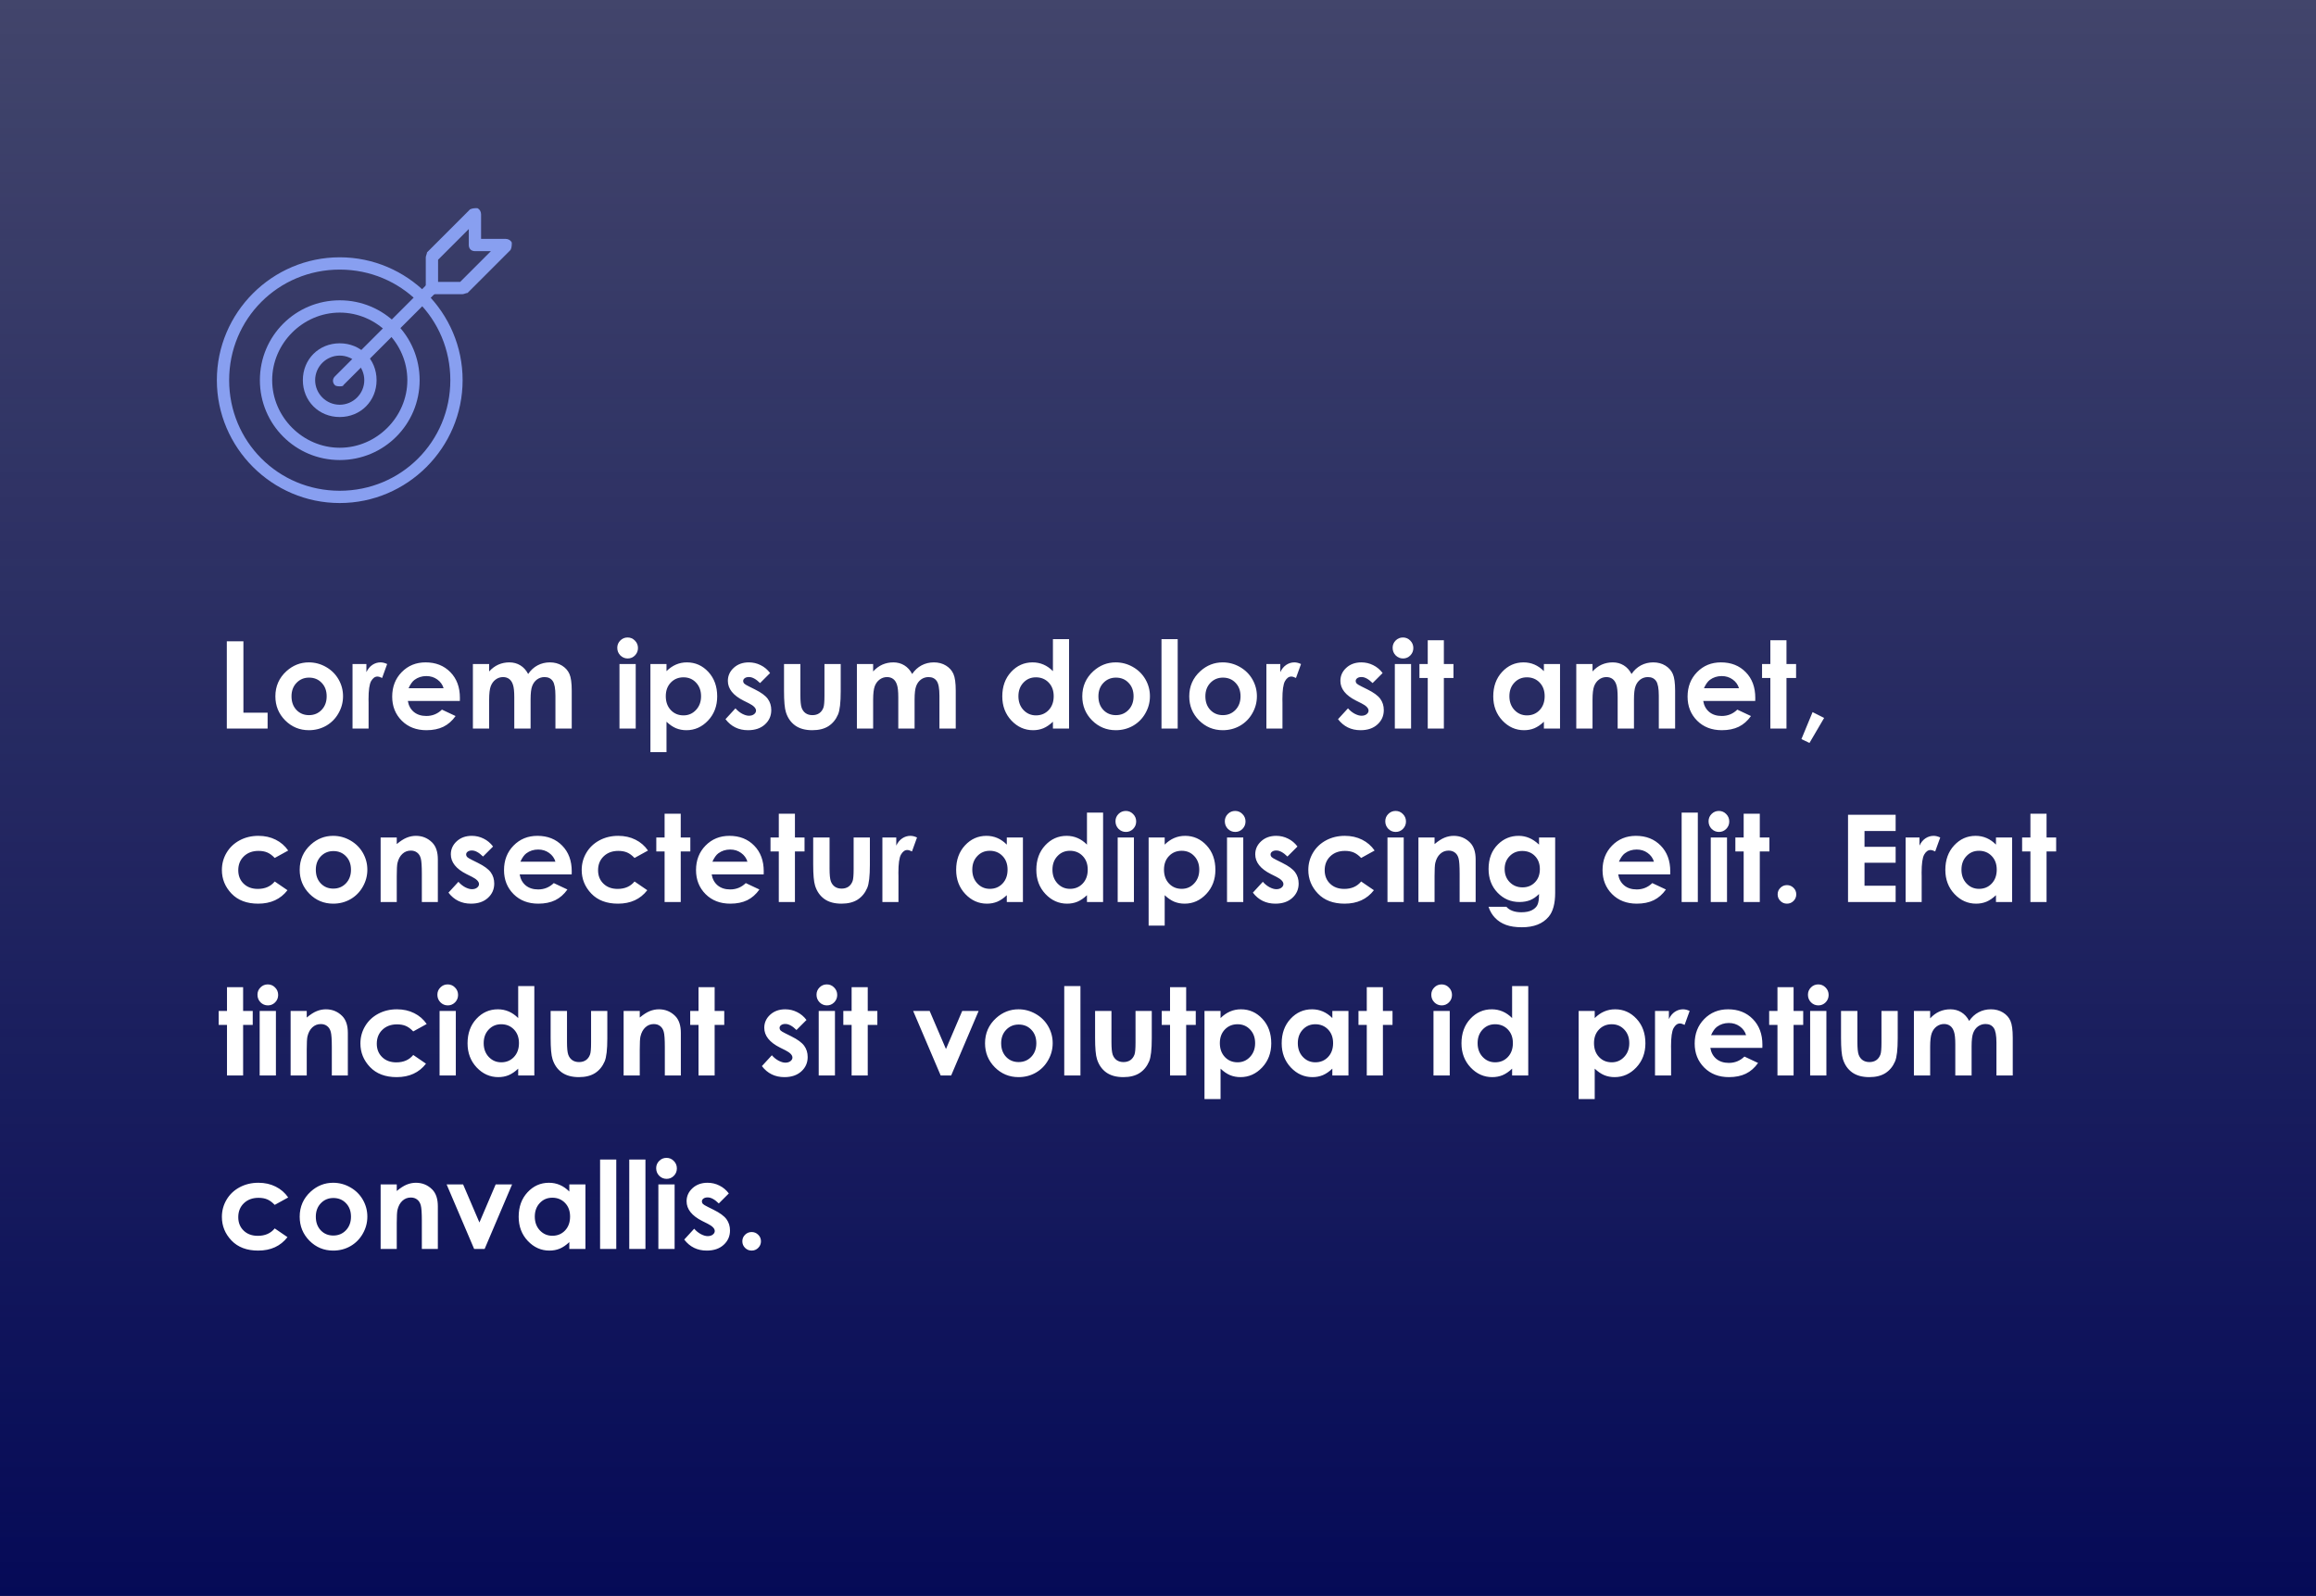 <?xml version="1.0" encoding="UTF-8"?> <svg xmlns="http://www.w3.org/2000/svg" width="267" height="184" viewBox="0 0 267 184" fill="none"><rect x="0" y="0" width="267" height="184" fill="#808080" stroke="none"/> <rect width="267" height="184" fill="#050A57" fill-opacity="0.5"></rect> <rect width="267" height="184" fill="url(#paint0_linear)"></rect> <path d="M26.148 73.944H28.062V82.175H30.852V84H26.148V73.944ZM35.602 76.371C36.304 76.371 36.963 76.546 37.578 76.897C38.198 77.248 38.681 77.725 39.027 78.326C39.374 78.928 39.547 79.577 39.547 80.274C39.547 80.976 39.371 81.632 39.02 82.243C38.674 82.854 38.2 83.332 37.599 83.679C36.997 84.02 36.334 84.191 35.609 84.191C34.543 84.191 33.632 83.813 32.875 83.057C32.123 82.296 31.747 81.373 31.747 80.288C31.747 79.126 32.173 78.158 33.025 77.383C33.773 76.708 34.632 76.371 35.602 76.371ZM35.63 78.128C35.051 78.128 34.568 78.331 34.181 78.736C33.798 79.137 33.606 79.652 33.606 80.281C33.606 80.928 33.796 81.453 34.174 81.853C34.557 82.255 35.04 82.455 35.623 82.455C36.206 82.455 36.692 82.252 37.079 81.847C37.467 81.441 37.66 80.919 37.66 80.281C37.66 79.643 37.469 79.126 37.086 78.73C36.708 78.329 36.222 78.128 35.63 78.128ZM40.641 76.562H42.24V77.499C42.413 77.13 42.644 76.85 42.931 76.658C43.218 76.467 43.532 76.371 43.874 76.371C44.116 76.371 44.368 76.435 44.633 76.562L44.052 78.169C43.833 78.06 43.653 78.005 43.512 78.005C43.225 78.005 42.981 78.183 42.78 78.538C42.584 78.894 42.486 79.591 42.486 80.63L42.493 80.992V84H40.641V76.562ZM53.014 80.821H47.019C47.105 81.35 47.335 81.772 47.709 82.086C48.087 82.396 48.568 82.551 49.151 82.551C49.849 82.551 50.448 82.307 50.949 81.819L52.522 82.558C52.13 83.114 51.66 83.526 51.113 83.795C50.566 84.059 49.917 84.191 49.165 84.191C47.998 84.191 47.048 83.825 46.315 83.091C45.581 82.353 45.214 81.43 45.214 80.322C45.214 79.188 45.578 78.246 46.308 77.499C47.041 76.747 47.96 76.371 49.062 76.371C50.234 76.371 51.186 76.747 51.92 77.499C52.654 78.246 53.02 79.235 53.02 80.466L53.014 80.821ZM51.141 79.352C51.018 78.937 50.774 78.6 50.409 78.34C50.049 78.08 49.63 77.95 49.151 77.95C48.632 77.95 48.176 78.096 47.784 78.388C47.538 78.57 47.31 78.891 47.101 79.352H51.141ZM54.518 76.562H56.391V77.417C56.71 77.066 57.063 76.804 57.45 76.631C57.842 76.458 58.268 76.371 58.728 76.371C59.193 76.371 59.613 76.485 59.986 76.713C60.36 76.941 60.661 77.273 60.889 77.711C61.185 77.273 61.547 76.941 61.976 76.713C62.408 76.485 62.88 76.371 63.391 76.371C63.919 76.371 64.384 76.494 64.785 76.74C65.186 76.986 65.473 77.308 65.647 77.704C65.824 78.101 65.913 78.745 65.913 79.639V84H64.033V80.227C64.033 79.383 63.928 78.814 63.719 78.518C63.509 78.217 63.195 78.066 62.775 78.066C62.456 78.066 62.169 78.158 61.914 78.34C61.663 78.522 61.477 78.775 61.353 79.099C61.23 79.418 61.169 79.933 61.169 80.644V84H59.289V80.397C59.289 79.732 59.239 79.251 59.139 78.955C59.043 78.654 58.897 78.431 58.701 78.285C58.505 78.139 58.268 78.066 57.99 78.066C57.68 78.066 57.398 78.16 57.143 78.347C56.892 78.529 56.703 78.787 56.575 79.119C56.452 79.452 56.391 79.976 56.391 80.691V84H54.518V76.562ZM72.353 73.5C72.681 73.5 72.961 73.618 73.193 73.856C73.43 74.092 73.549 74.38 73.549 74.717C73.549 75.049 73.433 75.334 73.2 75.571C72.968 75.804 72.69 75.92 72.366 75.92C72.034 75.92 71.749 75.801 71.512 75.564C71.279 75.323 71.163 75.031 71.163 74.689C71.163 74.361 71.279 74.081 71.512 73.849C71.744 73.616 72.024 73.5 72.353 73.5ZM71.416 76.562H73.289V84H71.416V76.562ZM76.837 76.562V77.383C77.174 77.046 77.539 76.793 77.931 76.624C78.323 76.455 78.742 76.371 79.189 76.371C80.159 76.371 80.984 76.738 81.663 77.472C82.342 78.205 82.682 79.147 82.682 80.295C82.682 81.402 82.331 82.33 81.629 83.077C80.927 83.82 80.095 84.191 79.134 84.191C78.705 84.191 78.307 84.116 77.938 83.966C77.568 83.811 77.201 83.56 76.837 83.214V86.721H74.984V76.562H76.837ZM78.799 78.094C78.211 78.094 77.723 78.294 77.336 78.695C76.949 79.096 76.755 79.62 76.755 80.268C76.755 80.928 76.949 81.464 77.336 81.874C77.723 82.28 78.211 82.482 78.799 82.482C79.368 82.482 79.847 82.275 80.234 81.86C80.626 81.446 80.822 80.917 80.822 80.274C80.822 79.636 80.631 79.115 80.248 78.709C79.865 78.299 79.382 78.094 78.799 78.094ZM88.779 77.602L87.624 78.757C87.155 78.292 86.728 78.06 86.346 78.06C86.136 78.06 85.972 78.105 85.853 78.196C85.735 78.283 85.676 78.392 85.676 78.524C85.676 78.625 85.712 78.718 85.785 78.805C85.863 78.887 86.049 79.001 86.346 79.147L87.029 79.488C87.749 79.844 88.244 80.206 88.513 80.575C88.782 80.944 88.916 81.377 88.916 81.874C88.916 82.535 88.672 83.086 88.185 83.528C87.701 83.97 87.052 84.191 86.236 84.191C85.152 84.191 84.286 83.768 83.639 82.92L84.787 81.669C85.006 81.924 85.261 82.132 85.553 82.291C85.849 82.446 86.111 82.523 86.339 82.523C86.585 82.523 86.783 82.464 86.934 82.346C87.084 82.227 87.159 82.091 87.159 81.936C87.159 81.648 86.888 81.368 86.346 81.095L85.717 80.78C84.514 80.174 83.912 79.415 83.912 78.504C83.912 77.916 84.138 77.415 84.589 77C85.045 76.581 85.626 76.371 86.332 76.371C86.815 76.371 87.269 76.478 87.692 76.692C88.121 76.902 88.483 77.205 88.779 77.602ZM90.386 76.562H92.272V80.144C92.272 80.842 92.32 81.327 92.416 81.601C92.512 81.87 92.664 82.079 92.874 82.23C93.088 82.38 93.35 82.455 93.66 82.455C93.97 82.455 94.232 82.382 94.446 82.236C94.665 82.086 94.827 81.867 94.932 81.58C95.009 81.366 95.048 80.908 95.048 80.206V76.562H96.921V79.714C96.921 81.013 96.818 81.901 96.613 82.38C96.363 82.963 95.993 83.412 95.506 83.727C95.018 84.037 94.398 84.191 93.647 84.191C92.831 84.191 92.17 84.009 91.664 83.644C91.163 83.28 90.81 82.772 90.605 82.12C90.459 81.669 90.386 80.849 90.386 79.659V76.562ZM98.787 76.562H100.66V77.417C100.979 77.066 101.332 76.804 101.72 76.631C102.112 76.458 102.538 76.371 102.998 76.371C103.463 76.371 103.882 76.485 104.256 76.713C104.63 76.941 104.93 77.273 105.158 77.711C105.454 77.273 105.817 76.941 106.245 76.713C106.678 76.485 107.15 76.371 107.66 76.371C108.189 76.371 108.654 76.494 109.055 76.74C109.456 76.986 109.743 77.308 109.916 77.704C110.094 78.101 110.183 78.745 110.183 79.639V84H108.303V80.227C108.303 79.383 108.198 78.814 107.988 78.518C107.779 78.217 107.464 78.066 107.045 78.066C106.726 78.066 106.439 78.158 106.184 78.34C105.933 78.522 105.746 78.775 105.623 79.099C105.5 79.418 105.438 79.933 105.438 80.644V84H103.559V80.397C103.559 79.732 103.508 79.251 103.408 78.955C103.312 78.654 103.167 78.431 102.971 78.285C102.775 78.139 102.538 78.066 102.26 78.066C101.95 78.066 101.667 78.16 101.412 78.347C101.161 78.529 100.972 78.787 100.845 79.119C100.722 79.452 100.66 79.976 100.66 80.691V84H98.787V76.562ZM121.387 73.691H123.246V84H121.387V83.214C121.022 83.56 120.655 83.811 120.286 83.966C119.922 84.116 119.525 84.191 119.097 84.191C118.135 84.191 117.303 83.82 116.602 83.077C115.9 82.33 115.549 81.402 115.549 80.295C115.549 79.147 115.888 78.205 116.567 77.472C117.246 76.738 118.071 76.371 119.042 76.371C119.489 76.371 119.908 76.455 120.3 76.624C120.692 76.793 121.054 77.046 121.387 77.383V73.691ZM119.425 78.094C118.846 78.094 118.365 78.299 117.982 78.709C117.6 79.115 117.408 79.636 117.408 80.274C117.408 80.917 117.602 81.446 117.989 81.86C118.381 82.275 118.862 82.482 119.432 82.482C120.02 82.482 120.507 82.28 120.895 81.874C121.282 81.464 121.476 80.928 121.476 80.268C121.476 79.62 121.282 79.096 120.895 78.695C120.507 78.294 120.017 78.094 119.425 78.094ZM128.626 76.371C129.328 76.371 129.986 76.546 130.602 76.897C131.221 77.248 131.704 77.725 132.051 78.326C132.397 78.928 132.57 79.577 132.57 80.274C132.57 80.976 132.395 81.632 132.044 82.243C131.698 82.854 131.224 83.332 130.622 83.679C130.021 84.02 129.357 84.191 128.633 84.191C127.566 84.191 126.655 83.813 125.898 83.057C125.146 82.296 124.771 81.373 124.771 80.288C124.771 79.126 125.197 78.158 126.049 77.383C126.796 76.708 127.655 76.371 128.626 76.371ZM128.653 78.128C128.075 78.128 127.591 78.331 127.204 78.736C126.821 79.137 126.63 79.652 126.63 80.281C126.63 80.928 126.819 81.453 127.197 81.853C127.58 82.255 128.063 82.455 128.646 82.455C129.23 82.455 129.715 82.252 130.103 81.847C130.49 81.441 130.684 80.919 130.684 80.281C130.684 79.643 130.492 79.126 130.109 78.73C129.731 78.329 129.246 78.128 128.653 78.128ZM133.903 73.691H135.77V84H133.903V73.691ZM140.958 76.371C141.66 76.371 142.318 76.546 142.934 76.897C143.553 77.248 144.036 77.725 144.383 78.326C144.729 78.928 144.902 79.577 144.902 80.274C144.902 80.976 144.727 81.632 144.376 82.243C144.03 82.854 143.556 83.332 142.954 83.679C142.353 84.02 141.689 84.191 140.965 84.191C139.898 84.191 138.987 83.813 138.23 83.057C137.479 82.296 137.103 81.373 137.103 80.288C137.103 79.126 137.529 78.158 138.381 77.383C139.128 76.708 139.987 76.371 140.958 76.371ZM140.985 78.128C140.407 78.128 139.924 78.331 139.536 78.736C139.153 79.137 138.962 79.652 138.962 80.281C138.962 80.928 139.151 81.453 139.529 81.853C139.912 82.255 140.395 82.455 140.979 82.455C141.562 82.455 142.047 82.252 142.435 81.847C142.822 81.441 143.016 80.919 143.016 80.281C143.016 79.643 142.824 79.126 142.441 78.73C142.063 78.329 141.578 78.128 140.985 78.128ZM145.996 76.562H147.596V77.499C147.769 77.13 147.999 76.85 148.286 76.658C148.573 76.467 148.888 76.371 149.229 76.371C149.471 76.371 149.724 76.435 149.988 76.562L149.407 78.169C149.188 78.06 149.008 78.005 148.867 78.005C148.58 78.005 148.336 78.183 148.136 78.538C147.94 78.894 147.842 79.591 147.842 80.63L147.849 80.992V84H145.996V76.562ZM159.395 77.602L158.239 78.757C157.77 78.292 157.344 78.06 156.961 78.06C156.751 78.06 156.587 78.105 156.469 78.196C156.35 78.283 156.291 78.392 156.291 78.524C156.291 78.625 156.327 78.718 156.4 78.805C156.478 78.887 156.665 79.001 156.961 79.147L157.645 79.488C158.365 79.844 158.859 80.206 159.128 80.575C159.397 80.944 159.531 81.377 159.531 81.874C159.531 82.535 159.287 83.086 158.8 83.528C158.317 83.97 157.667 84.191 156.852 84.191C155.767 84.191 154.901 83.768 154.254 82.92L155.402 81.669C155.621 81.924 155.876 82.132 156.168 82.291C156.464 82.446 156.726 82.523 156.954 82.523C157.2 82.523 157.398 82.464 157.549 82.346C157.699 82.227 157.774 82.091 157.774 81.936C157.774 81.648 157.503 81.368 156.961 81.095L156.332 80.78C155.129 80.174 154.527 79.415 154.527 78.504C154.527 77.916 154.753 77.415 155.204 77C155.66 76.581 156.241 76.371 156.947 76.371C157.43 76.371 157.884 76.478 158.308 76.692C158.736 76.902 159.098 77.205 159.395 77.602ZM161.739 73.5C162.067 73.5 162.348 73.618 162.58 73.856C162.817 74.092 162.936 74.38 162.936 74.717C162.936 75.049 162.819 75.334 162.587 75.571C162.354 75.804 162.076 75.92 161.753 75.92C161.42 75.92 161.135 75.801 160.898 75.564C160.666 75.323 160.55 75.031 160.55 74.689C160.55 74.361 160.666 74.081 160.898 73.849C161.131 73.616 161.411 73.5 161.739 73.5ZM160.803 76.562H162.676V84H160.803V76.562ZM164.597 73.821H166.456V76.562H167.563V78.169H166.456V84H164.597V78.169H163.64V76.562H164.597V73.821ZM177.988 76.562H179.848V84H177.988V83.214C177.624 83.56 177.257 83.811 176.888 83.966C176.523 84.116 176.127 84.191 175.698 84.191C174.737 84.191 173.905 83.82 173.203 83.077C172.501 82.33 172.15 81.402 172.15 80.295C172.15 79.147 172.49 78.205 173.169 77.472C173.848 76.738 174.673 76.371 175.644 76.371C176.09 76.371 176.509 76.455 176.901 76.624C177.293 76.793 177.656 77.046 177.988 77.383V76.562ZM176.026 78.094C175.448 78.094 174.967 78.299 174.584 78.709C174.201 79.115 174.01 79.636 174.01 80.274C174.01 80.917 174.203 81.446 174.591 81.86C174.983 82.275 175.464 82.482 176.033 82.482C176.621 82.482 177.109 82.28 177.496 81.874C177.883 81.464 178.077 80.928 178.077 80.268C178.077 79.62 177.883 79.096 177.496 78.695C177.109 78.294 176.619 78.094 176.026 78.094ZM181.721 76.562H183.594V77.417C183.913 77.066 184.266 76.804 184.653 76.631C185.045 76.458 185.471 76.371 185.932 76.371C186.396 76.371 186.816 76.485 187.189 76.713C187.563 76.941 187.864 77.273 188.092 77.711C188.388 77.273 188.75 76.941 189.179 76.713C189.612 76.485 190.083 76.371 190.594 76.371C191.122 76.371 191.587 76.494 191.988 76.74C192.389 76.986 192.676 77.308 192.85 77.704C193.027 78.101 193.116 78.745 193.116 79.639V84H191.236V80.227C191.236 79.383 191.132 78.814 190.922 78.518C190.712 78.217 190.398 78.066 189.979 78.066C189.66 78.066 189.372 78.158 189.117 78.34C188.867 78.522 188.68 78.775 188.557 79.099C188.434 79.418 188.372 79.933 188.372 80.644V84H186.492V80.397C186.492 79.732 186.442 79.251 186.342 78.955C186.246 78.654 186.1 78.431 185.904 78.285C185.708 78.139 185.471 78.066 185.193 78.066C184.883 78.066 184.601 78.16 184.346 78.347C184.095 78.529 183.906 78.787 183.778 79.119C183.655 79.452 183.594 79.976 183.594 80.691V84H181.721V76.562ZM202.352 80.821H196.356C196.443 81.35 196.673 81.772 197.047 82.086C197.425 82.396 197.906 82.551 198.489 82.551C199.187 82.551 199.786 82.307 200.287 81.819L201.859 82.558C201.467 83.114 200.998 83.526 200.451 83.795C199.904 84.059 199.255 84.191 198.503 84.191C197.336 84.191 196.386 83.825 195.652 83.091C194.919 82.353 194.552 81.43 194.552 80.322C194.552 79.188 194.916 78.246 195.646 77.499C196.379 76.747 197.298 76.371 198.4 76.371C199.572 76.371 200.524 76.747 201.258 77.499C201.992 78.246 202.358 79.235 202.358 80.466L202.352 80.821ZM200.479 79.352C200.355 78.937 200.112 78.6 199.747 78.34C199.387 78.08 198.968 77.95 198.489 77.95C197.97 77.95 197.514 78.096 197.122 78.388C196.876 78.57 196.648 78.891 196.438 79.352H200.479ZM204.095 73.821H205.954V76.562H207.062V78.169H205.954V84H204.095V78.169H203.138V76.562H204.095V73.821ZM208.962 82.106L210.295 82.776L208.606 85.661L207.677 85.217L208.962 82.106ZM33.224 98.066L31.672 98.921C31.38 98.616 31.091 98.404 30.804 98.285C30.521 98.167 30.189 98.107 29.806 98.107C29.108 98.107 28.543 98.317 28.11 98.736C27.682 99.151 27.468 99.684 27.468 100.336C27.468 100.969 27.675 101.487 28.09 101.888C28.505 102.289 29.049 102.489 29.724 102.489C30.558 102.489 31.207 102.204 31.672 101.635L33.142 102.64C32.344 103.674 31.218 104.191 29.765 104.191C28.457 104.191 27.431 103.804 26.689 103.029C25.95 102.255 25.581 101.348 25.581 100.309C25.581 99.588 25.761 98.925 26.121 98.319C26.481 97.713 26.982 97.237 27.625 96.891C28.272 96.544 28.994 96.371 29.792 96.371C30.53 96.371 31.193 96.519 31.781 96.815C32.369 97.107 32.85 97.524 33.224 98.066ZM38.405 96.371C39.107 96.371 39.766 96.546 40.381 96.897C41.001 97.248 41.484 97.725 41.83 98.326C42.176 98.928 42.35 99.577 42.35 100.274C42.35 100.976 42.174 101.632 41.823 102.243C41.477 102.854 41.003 103.332 40.401 103.679C39.8 104.021 39.137 104.191 38.412 104.191C37.346 104.191 36.434 103.813 35.678 103.057C34.926 102.296 34.55 101.373 34.55 100.288C34.55 99.126 34.976 98.158 35.828 97.383C36.575 96.708 37.435 96.371 38.405 96.371ZM38.433 98.128C37.854 98.128 37.371 98.331 36.983 98.736C36.601 99.137 36.409 99.652 36.409 100.281C36.409 100.928 36.598 101.452 36.977 101.854C37.359 102.255 37.842 102.455 38.426 102.455C39.009 102.455 39.495 102.252 39.882 101.847C40.269 101.441 40.463 100.919 40.463 100.281C40.463 99.643 40.272 99.126 39.889 98.73C39.51 98.329 39.025 98.128 38.433 98.128ZM43.881 96.562H45.74V97.321C46.164 96.966 46.547 96.72 46.889 96.583C47.235 96.442 47.588 96.371 47.948 96.371C48.687 96.371 49.313 96.629 49.828 97.144C50.261 97.581 50.477 98.228 50.477 99.085V104H48.632V100.739C48.632 99.851 48.591 99.26 48.509 98.969C48.431 98.677 48.292 98.456 48.092 98.306C47.896 98.151 47.652 98.073 47.36 98.073C46.982 98.073 46.656 98.201 46.383 98.456C46.114 98.707 45.927 99.055 45.822 99.502C45.768 99.734 45.74 100.238 45.74 101.013V104H43.881V96.562ZM56.842 97.602L55.687 98.757C55.217 98.292 54.791 98.06 54.408 98.06C54.199 98.06 54.035 98.105 53.916 98.196C53.797 98.283 53.738 98.392 53.738 98.524C53.738 98.625 53.775 98.718 53.848 98.805C53.925 98.887 54.112 99.001 54.408 99.147L55.092 99.488C55.812 99.844 56.306 100.206 56.575 100.575C56.844 100.944 56.978 101.377 56.978 101.874C56.978 102.535 56.735 103.086 56.247 103.528C55.764 103.97 55.115 104.191 54.299 104.191C53.214 104.191 52.348 103.768 51.701 102.92L52.85 101.669C53.068 101.924 53.324 102.132 53.615 102.291C53.911 102.446 54.173 102.523 54.401 102.523C54.648 102.523 54.846 102.464 54.996 102.346C55.147 102.227 55.222 102.09 55.222 101.936C55.222 101.648 54.95 101.368 54.408 101.095L53.779 100.78C52.576 100.174 51.975 99.415 51.975 98.504C51.975 97.916 52.2 97.415 52.651 97C53.107 96.581 53.688 96.371 54.395 96.371C54.878 96.371 55.331 96.478 55.755 96.692C56.183 96.902 56.546 97.205 56.842 97.602ZM65.906 100.821H59.911C59.998 101.35 60.228 101.771 60.602 102.086C60.98 102.396 61.461 102.551 62.044 102.551C62.741 102.551 63.34 102.307 63.842 101.819L65.414 102.558C65.022 103.114 64.553 103.526 64.006 103.795C63.459 104.059 62.81 104.191 62.058 104.191C60.891 104.191 59.941 103.825 59.207 103.091C58.473 102.353 58.106 101.43 58.106 100.322C58.106 99.188 58.471 98.246 59.2 97.499C59.934 96.747 60.852 96.371 61.955 96.371C63.126 96.371 64.079 96.747 64.812 97.499C65.546 98.246 65.913 99.235 65.913 100.466L65.906 100.821ZM64.033 99.352C63.91 98.937 63.666 98.6 63.302 98.34C62.942 98.08 62.523 97.95 62.044 97.95C61.524 97.95 61.069 98.096 60.677 98.388C60.431 98.57 60.203 98.891 59.993 99.352H64.033ZM74.704 98.066L73.152 98.921C72.861 98.616 72.571 98.404 72.284 98.285C72.002 98.167 71.669 98.107 71.286 98.107C70.589 98.107 70.024 98.317 69.591 98.736C69.162 99.151 68.948 99.684 68.948 100.336C68.948 100.969 69.156 101.487 69.57 101.888C69.985 102.289 70.53 102.489 71.204 102.489C72.038 102.489 72.688 102.204 73.152 101.635L74.622 102.64C73.825 103.674 72.699 104.191 71.245 104.191C69.937 104.191 68.912 103.804 68.169 103.029C67.431 102.255 67.061 101.348 67.061 100.309C67.061 99.588 67.242 98.925 67.602 98.319C67.962 97.713 68.463 97.237 69.106 96.891C69.753 96.544 70.475 96.371 71.272 96.371C72.011 96.371 72.674 96.519 73.262 96.815C73.85 97.107 74.33 97.524 74.704 98.066ZM76.618 93.821H78.478V96.562H79.585V98.169H78.478V104H76.618V98.169H75.661V96.562H76.618V93.821ZM88.041 100.821H82.046C82.132 101.35 82.363 101.771 82.736 102.086C83.115 102.396 83.595 102.551 84.179 102.551C84.876 102.551 85.475 102.307 85.977 101.819L87.549 102.558C87.157 103.114 86.688 103.526 86.141 103.795C85.594 104.059 84.944 104.191 84.192 104.191C83.026 104.191 82.076 103.825 81.342 103.091C80.608 102.353 80.241 101.43 80.241 100.322C80.241 99.188 80.606 98.246 81.335 97.499C82.069 96.747 82.987 96.371 84.09 96.371C85.261 96.371 86.213 96.747 86.947 97.499C87.681 98.246 88.048 99.235 88.048 100.466L88.041 100.821ZM86.168 99.352C86.045 98.937 85.801 98.6 85.436 98.34C85.076 98.08 84.657 97.95 84.179 97.95C83.659 97.95 83.204 98.096 82.811 98.388C82.565 98.57 82.338 98.891 82.128 99.352H86.168ZM89.784 93.821H91.644V96.562H92.751V98.169H91.644V104H89.784V98.169H88.827V96.562H89.784V93.821ZM93.749 96.562H95.636V100.145C95.636 100.842 95.684 101.327 95.779 101.601C95.875 101.869 96.028 102.079 96.237 102.229C96.451 102.38 96.713 102.455 97.023 102.455C97.333 102.455 97.595 102.382 97.81 102.236C98.028 102.086 98.19 101.867 98.295 101.58C98.372 101.366 98.411 100.908 98.411 100.206V96.562H100.284V99.714C100.284 101.013 100.182 101.901 99.977 102.38C99.726 102.963 99.357 103.412 98.869 103.727C98.382 104.036 97.762 104.191 97.01 104.191C96.194 104.191 95.533 104.009 95.027 103.645C94.526 103.28 94.173 102.772 93.968 102.12C93.822 101.669 93.749 100.849 93.749 99.659V96.562ZM101.727 96.562H103.326V97.499C103.499 97.13 103.729 96.85 104.017 96.658C104.304 96.467 104.618 96.371 104.96 96.371C105.201 96.371 105.454 96.435 105.719 96.562L105.138 98.169C104.919 98.06 104.739 98.005 104.598 98.005C104.311 98.005 104.067 98.183 103.866 98.538C103.67 98.894 103.572 99.591 103.572 100.63L103.579 100.992V104H101.727V96.562ZM116.068 96.562H117.928V104H116.068V103.214C115.704 103.56 115.337 103.811 114.968 103.966C114.603 104.116 114.207 104.191 113.778 104.191C112.817 104.191 111.985 103.82 111.283 103.077C110.581 102.33 110.23 101.402 110.23 100.295C110.23 99.147 110.57 98.205 111.249 97.472C111.928 96.738 112.753 96.371 113.724 96.371C114.17 96.371 114.59 96.455 114.981 96.624C115.373 96.793 115.736 97.046 116.068 97.383V96.562ZM114.106 98.094C113.528 98.094 113.047 98.299 112.664 98.709C112.281 99.115 112.09 99.636 112.09 100.274C112.09 100.917 112.284 101.446 112.671 101.86C113.063 102.275 113.544 102.482 114.113 102.482C114.701 102.482 115.189 102.28 115.576 101.874C115.964 101.464 116.157 100.928 116.157 100.268C116.157 99.62 115.964 99.096 115.576 98.695C115.189 98.294 114.699 98.094 114.106 98.094ZM125.311 93.691H127.17V104H125.311V103.214C124.946 103.56 124.579 103.811 124.21 103.966C123.845 104.116 123.449 104.191 123.021 104.191C122.059 104.191 121.227 103.82 120.525 103.077C119.824 102.33 119.473 101.402 119.473 100.295C119.473 99.147 119.812 98.205 120.491 97.472C121.17 96.738 121.995 96.371 122.966 96.371C123.412 96.371 123.832 96.455 124.224 96.624C124.616 96.793 124.978 97.046 125.311 97.383V93.691ZM123.349 98.094C122.77 98.094 122.289 98.299 121.906 98.709C121.523 99.115 121.332 99.636 121.332 100.274C121.332 100.917 121.526 101.446 121.913 101.86C122.305 102.275 122.786 102.482 123.355 102.482C123.943 102.482 124.431 102.28 124.818 101.874C125.206 101.464 125.399 100.928 125.399 100.268C125.399 99.62 125.206 99.096 124.818 98.695C124.431 98.294 123.941 98.094 123.349 98.094ZM129.788 93.5C130.116 93.5 130.396 93.618 130.629 93.856C130.866 94.092 130.984 94.38 130.984 94.717C130.984 95.049 130.868 95.334 130.636 95.571C130.403 95.804 130.125 95.92 129.802 95.92C129.469 95.92 129.184 95.801 128.947 95.564C128.715 95.323 128.599 95.031 128.599 94.689C128.599 94.361 128.715 94.081 128.947 93.849C129.18 93.616 129.46 93.5 129.788 93.5ZM128.852 96.562H130.725V104H128.852V96.562ZM134.272 96.562V97.383C134.61 97.046 134.974 96.793 135.366 96.624C135.758 96.455 136.177 96.371 136.624 96.371C137.595 96.371 138.42 96.738 139.099 97.472C139.778 98.205 140.117 99.147 140.117 100.295C140.117 101.402 139.766 102.33 139.064 103.077C138.363 103.82 137.531 104.191 136.569 104.191C136.141 104.191 135.742 104.116 135.373 103.966C135.004 103.811 134.637 103.56 134.272 103.214V106.721H132.42V96.562H134.272ZM136.234 98.094C135.646 98.094 135.159 98.294 134.771 98.695C134.384 99.096 134.19 99.62 134.19 100.268C134.19 100.928 134.384 101.464 134.771 101.874C135.159 102.28 135.646 102.482 136.234 102.482C136.804 102.482 137.283 102.275 137.67 101.86C138.062 101.446 138.258 100.917 138.258 100.274C138.258 99.636 138.066 99.115 137.684 98.709C137.301 98.299 136.818 98.094 136.234 98.094ZM142.394 93.5C142.722 93.5 143.002 93.618 143.234 93.856C143.471 94.092 143.59 94.38 143.59 94.717C143.59 95.049 143.474 95.334 143.241 95.571C143.009 95.804 142.731 95.92 142.407 95.92C142.075 95.92 141.79 95.801 141.553 95.564C141.32 95.323 141.204 95.031 141.204 94.689C141.204 94.361 141.32 94.081 141.553 93.849C141.785 93.616 142.065 93.5 142.394 93.5ZM141.457 96.562H143.33V104H141.457V96.562ZM149.578 97.602L148.423 98.757C147.953 98.292 147.527 98.06 147.145 98.06C146.935 98.06 146.771 98.105 146.652 98.196C146.534 98.283 146.475 98.392 146.475 98.524C146.475 98.625 146.511 98.718 146.584 98.805C146.661 98.887 146.848 99.001 147.145 99.147L147.828 99.488C148.548 99.844 149.043 100.206 149.312 100.575C149.58 100.944 149.715 101.377 149.715 101.874C149.715 102.535 149.471 103.086 148.983 103.528C148.5 103.97 147.851 104.191 147.035 104.191C145.951 104.191 145.085 103.768 144.438 102.92L145.586 101.669C145.805 101.924 146.06 102.132 146.352 102.291C146.648 102.446 146.91 102.523 147.138 102.523C147.384 102.523 147.582 102.464 147.732 102.346C147.883 102.227 147.958 102.09 147.958 101.936C147.958 101.648 147.687 101.368 147.145 101.095L146.516 100.78C145.312 100.174 144.711 99.415 144.711 98.504C144.711 97.916 144.937 97.415 145.388 97C145.843 96.581 146.424 96.371 147.131 96.371C147.614 96.371 148.067 96.478 148.491 96.692C148.92 96.902 149.282 97.205 149.578 97.602ZM158.472 98.066L156.92 98.921C156.628 98.616 156.339 98.404 156.052 98.285C155.769 98.167 155.437 98.107 155.054 98.107C154.356 98.107 153.791 98.317 153.358 98.736C152.93 99.151 152.716 99.684 152.716 100.336C152.716 100.969 152.923 101.487 153.338 101.888C153.753 102.289 154.297 102.489 154.972 102.489C155.806 102.489 156.455 102.204 156.92 101.635L158.39 102.64C157.592 103.674 156.466 104.191 155.013 104.191C153.705 104.191 152.679 103.804 151.937 103.029C151.198 102.255 150.829 101.348 150.829 100.309C150.829 99.588 151.009 98.925 151.369 98.319C151.729 97.713 152.23 97.237 152.873 96.891C153.52 96.544 154.243 96.371 155.04 96.371C155.778 96.371 156.441 96.519 157.029 96.815C157.617 97.107 158.098 97.524 158.472 98.066ZM160.892 93.5C161.22 93.5 161.5 93.618 161.732 93.856C161.969 94.092 162.088 94.38 162.088 94.717C162.088 95.049 161.972 95.334 161.739 95.571C161.507 95.804 161.229 95.92 160.905 95.92C160.573 95.92 160.288 95.801 160.051 95.564C159.818 95.323 159.702 95.031 159.702 94.689C159.702 94.361 159.818 94.081 160.051 93.849C160.283 93.616 160.563 93.5 160.892 93.5ZM159.955 96.562H161.828V104H159.955V96.562ZM163.523 96.562H165.383V97.321C165.807 96.966 166.189 96.72 166.531 96.583C166.878 96.442 167.231 96.371 167.591 96.371C168.329 96.371 168.956 96.629 169.471 97.144C169.904 97.581 170.12 98.228 170.12 99.085V104H168.274V100.739C168.274 99.851 168.233 99.26 168.151 98.969C168.074 98.677 167.935 98.456 167.734 98.306C167.538 98.151 167.295 98.073 167.003 98.073C166.625 98.073 166.299 98.201 166.025 98.456C165.757 98.707 165.57 99.055 165.465 99.502C165.41 99.734 165.383 100.238 165.383 101.013V104H163.523V96.562ZM177.428 96.562H179.287V102.934C179.287 104.191 179.034 105.117 178.528 105.709C177.849 106.511 176.826 106.912 175.459 106.912C174.73 106.912 174.117 106.821 173.62 106.639C173.123 106.456 172.704 106.188 172.362 105.832C172.021 105.481 171.768 105.053 171.604 104.547H173.661C173.843 104.757 174.078 104.914 174.365 105.019C174.652 105.128 174.992 105.183 175.384 105.183C175.885 105.183 176.288 105.105 176.594 104.95C176.899 104.795 177.113 104.595 177.236 104.349C177.364 104.103 177.428 103.679 177.428 103.077C177.1 103.405 176.756 103.642 176.396 103.788C176.035 103.929 175.628 104 175.172 104C174.174 104 173.331 103.64 172.643 102.92C171.954 102.2 171.61 101.288 171.61 100.186C171.61 99.005 171.975 98.057 172.704 97.342C173.365 96.695 174.153 96.371 175.069 96.371C175.498 96.371 175.901 96.451 176.279 96.61C176.662 96.765 177.045 97.023 177.428 97.383V96.562ZM175.493 98.114C174.905 98.114 174.42 98.312 174.037 98.709C173.654 99.101 173.463 99.595 173.463 100.192C173.463 100.812 173.659 101.32 174.051 101.717C174.443 102.113 174.935 102.312 175.527 102.312C176.106 102.312 176.582 102.118 176.956 101.73C177.334 101.343 177.523 100.835 177.523 100.206C177.523 99.586 177.334 99.083 176.956 98.695C176.578 98.308 176.09 98.114 175.493 98.114ZM192.549 100.821H186.554C186.64 101.35 186.87 101.771 187.244 102.086C187.622 102.396 188.103 102.551 188.687 102.551C189.384 102.551 189.983 102.307 190.484 101.819L192.057 102.558C191.665 103.114 191.195 103.526 190.648 103.795C190.102 104.059 189.452 104.191 188.7 104.191C187.534 104.191 186.583 103.825 185.85 103.091C185.116 102.353 184.749 101.43 184.749 100.322C184.749 99.188 185.114 98.246 185.843 97.499C186.576 96.747 187.495 96.371 188.598 96.371C189.769 96.371 190.721 96.747 191.455 97.499C192.189 98.246 192.556 99.235 192.556 100.466L192.549 100.821ZM190.676 99.352C190.553 98.937 190.309 98.6 189.944 98.34C189.584 98.08 189.165 97.95 188.687 97.95C188.167 97.95 187.711 98.096 187.319 98.388C187.073 98.57 186.845 98.891 186.636 99.352H190.676ZM193.868 93.691H195.734V104H193.868V93.691ZM198.161 93.5C198.489 93.5 198.77 93.618 199.002 93.856C199.239 94.092 199.357 94.38 199.357 94.717C199.357 95.049 199.241 95.334 199.009 95.571C198.776 95.804 198.498 95.92 198.175 95.92C197.842 95.92 197.557 95.801 197.32 95.564C197.088 95.323 196.972 95.031 196.972 94.689C196.972 94.361 197.088 94.081 197.32 93.849C197.553 93.616 197.833 93.5 198.161 93.5ZM197.225 96.562H199.098V104H197.225V96.562ZM201.019 93.821H202.878V96.562H203.985V98.169H202.878V104H201.019V98.169H200.062V96.562H201.019V93.821ZM206.009 102.052C206.305 102.052 206.558 102.157 206.768 102.366C206.977 102.571 207.082 102.822 207.082 103.118C207.082 103.414 206.977 103.667 206.768 103.877C206.558 104.087 206.305 104.191 206.009 104.191C205.713 104.191 205.46 104.087 205.25 103.877C205.04 103.667 204.936 103.414 204.936 103.118C204.936 102.822 205.04 102.571 205.25 102.366C205.46 102.157 205.713 102.052 206.009 102.052ZM213.05 93.944H218.539V95.817H214.95V97.636H218.539V99.475H214.95V102.12H218.539V104H213.05V93.944ZM219.688 96.562H221.287V97.499C221.46 97.13 221.69 96.85 221.978 96.658C222.265 96.467 222.579 96.371 222.921 96.371C223.162 96.371 223.415 96.435 223.68 96.562L223.099 98.169C222.88 98.06 222.7 98.005 222.559 98.005C222.271 98.005 222.028 98.183 221.827 98.538C221.631 98.894 221.533 99.591 221.533 100.63L221.54 100.992V104H219.688V96.562ZM230.105 96.562H231.965V104H230.105V103.214C229.741 103.56 229.374 103.811 229.005 103.966C228.64 104.116 228.244 104.191 227.815 104.191C226.854 104.191 226.022 103.82 225.32 103.077C224.618 102.33 224.268 101.402 224.268 100.295C224.268 99.147 224.607 98.205 225.286 97.472C225.965 96.738 226.79 96.371 227.761 96.371C228.207 96.371 228.627 96.455 229.019 96.624C229.41 96.793 229.773 97.046 230.105 97.383V96.562ZM228.144 98.094C227.565 98.094 227.084 98.299 226.701 98.709C226.318 99.115 226.127 99.636 226.127 100.274C226.127 100.917 226.321 101.446 226.708 101.86C227.1 102.275 227.581 102.482 228.15 102.482C228.738 102.482 229.226 102.28 229.613 101.874C230.001 101.464 230.194 100.928 230.194 100.268C230.194 99.62 230.001 99.096 229.613 98.695C229.226 98.294 228.736 98.094 228.144 98.094ZM234.077 93.821H235.937V96.562H237.044V98.169H235.937V104H234.077V98.169H233.12V96.562H234.077V93.821ZM26.169 113.821H28.028V116.562H29.136V118.169H28.028V124H26.169V118.169H25.212V116.562H26.169V113.821ZM30.872 113.5C31.2 113.5 31.48 113.618 31.713 113.855C31.95 114.092 32.068 114.38 32.068 114.717C32.068 115.049 31.952 115.334 31.72 115.571C31.487 115.804 31.209 115.92 30.886 115.92C30.553 115.92 30.268 115.801 30.031 115.564C29.799 115.323 29.683 115.031 29.683 114.689C29.683 114.361 29.799 114.081 30.031 113.849C30.264 113.616 30.544 113.5 30.872 113.5ZM29.936 116.562H31.809V124H29.936V116.562ZM33.504 116.562H35.363V117.321C35.787 116.966 36.17 116.72 36.512 116.583C36.858 116.442 37.211 116.371 37.571 116.371C38.31 116.371 38.936 116.629 39.451 117.144C39.884 117.581 40.101 118.228 40.101 119.085V124H38.255V120.739C38.255 119.851 38.214 119.26 38.132 118.969C38.054 118.677 37.915 118.456 37.715 118.306C37.519 118.151 37.275 118.073 36.983 118.073C36.605 118.073 36.279 118.201 36.006 118.456C35.737 118.707 35.55 119.055 35.445 119.502C35.391 119.734 35.363 120.238 35.363 121.013V124H33.504V116.562ZM49.192 118.066L47.641 118.921C47.349 118.616 47.06 118.404 46.773 118.285C46.49 118.167 46.157 118.107 45.774 118.107C45.077 118.107 44.512 118.317 44.079 118.736C43.651 119.151 43.437 119.684 43.437 120.336C43.437 120.969 43.644 121.487 44.059 121.888C44.473 122.289 45.018 122.489 45.692 122.489C46.526 122.489 47.176 122.204 47.641 121.635L49.11 122.64C48.313 123.674 47.187 124.191 45.733 124.191C44.425 124.191 43.4 123.804 42.657 123.029C41.919 122.255 41.55 121.348 41.55 120.309C41.55 119.589 41.73 118.925 42.09 118.319C42.45 117.713 42.951 117.237 43.594 116.891C44.241 116.544 44.963 116.371 45.761 116.371C46.499 116.371 47.162 116.519 47.75 116.815C48.338 117.107 48.819 117.524 49.192 118.066ZM51.612 113.5C51.94 113.5 52.221 113.618 52.453 113.855C52.69 114.092 52.809 114.38 52.809 114.717C52.809 115.049 52.692 115.334 52.46 115.571C52.227 115.804 51.95 115.92 51.626 115.92C51.293 115.92 51.008 115.801 50.772 115.564C50.539 115.323 50.423 115.031 50.423 114.689C50.423 114.361 50.539 114.081 50.772 113.849C51.004 113.616 51.284 113.5 51.612 113.5ZM50.676 116.562H52.549V124H50.676V116.562ZM59.74 113.691H61.6V124H59.74V123.214C59.376 123.56 59.009 123.811 58.64 123.966C58.275 124.116 57.879 124.191 57.45 124.191C56.489 124.191 55.657 123.82 54.955 123.077C54.253 122.33 53.902 121.402 53.902 120.295C53.902 119.146 54.242 118.205 54.921 117.472C55.6 116.738 56.425 116.371 57.395 116.371C57.842 116.371 58.261 116.455 58.653 116.624C59.045 116.793 59.408 117.046 59.74 117.383V113.691ZM57.778 118.094C57.2 118.094 56.719 118.299 56.336 118.709C55.953 119.115 55.762 119.636 55.762 120.274C55.762 120.917 55.955 121.446 56.343 121.86C56.735 122.275 57.215 122.482 57.785 122.482C58.373 122.482 58.861 122.28 59.248 121.874C59.635 121.464 59.829 120.928 59.829 120.268C59.829 119.62 59.635 119.096 59.248 118.695C58.861 118.294 58.371 118.094 57.778 118.094ZM63.48 116.562H65.366V120.145C65.366 120.842 65.414 121.327 65.51 121.601C65.606 121.869 65.758 122.079 65.968 122.229C66.182 122.38 66.444 122.455 66.754 122.455C67.064 122.455 67.326 122.382 67.54 122.236C67.759 122.086 67.921 121.867 68.025 121.58C68.103 121.366 68.142 120.908 68.142 120.206V116.562H70.015V119.714C70.015 121.013 69.912 121.901 69.707 122.38C69.456 122.963 69.087 123.412 68.6 123.727C68.112 124.036 67.492 124.191 66.74 124.191C65.924 124.191 65.264 124.009 64.758 123.645C64.257 123.28 63.903 122.772 63.698 122.12C63.552 121.669 63.48 120.849 63.48 119.659V116.562ZM71.894 116.562H73.754V117.321C74.178 116.966 74.561 116.72 74.902 116.583C75.249 116.442 75.602 116.371 75.962 116.371C76.7 116.371 77.327 116.629 77.842 117.144C78.275 117.581 78.491 118.228 78.491 119.085V124H76.645V120.739C76.645 119.851 76.605 119.26 76.522 118.969C76.445 118.677 76.306 118.456 76.106 118.306C75.909 118.151 75.666 118.073 75.374 118.073C74.996 118.073 74.67 118.201 74.397 118.456C74.128 118.707 73.941 119.055 73.836 119.502C73.781 119.734 73.754 120.238 73.754 121.013V124H71.894V116.562ZM80.528 113.821H82.388V116.562H83.495V118.169H82.388V124H80.528V118.169H79.571V116.562H80.528V113.821ZM92.977 117.602L91.821 118.757C91.352 118.292 90.926 118.06 90.543 118.06C90.333 118.06 90.169 118.105 90.051 118.196C89.932 118.283 89.873 118.392 89.873 118.524C89.873 118.625 89.909 118.718 89.982 118.805C90.06 118.887 90.247 119.001 90.543 119.146L91.227 119.488C91.947 119.844 92.441 120.206 92.71 120.575C92.979 120.944 93.113 121.377 93.113 121.874C93.113 122.535 92.87 123.086 92.382 123.528C91.899 123.97 91.249 124.191 90.434 124.191C89.349 124.191 88.483 123.768 87.836 122.92L88.984 121.669C89.203 121.924 89.458 122.132 89.75 122.291C90.046 122.446 90.308 122.523 90.536 122.523C90.782 122.523 90.981 122.464 91.131 122.346C91.281 122.227 91.356 122.09 91.356 121.936C91.356 121.648 91.085 121.368 90.543 121.095L89.914 120.78C88.711 120.174 88.109 119.415 88.109 118.504C88.109 117.916 88.335 117.415 88.786 117C89.242 116.581 89.823 116.371 90.529 116.371C91.012 116.371 91.466 116.478 91.89 116.692C92.318 116.902 92.68 117.205 92.977 117.602ZM95.321 113.5C95.649 113.5 95.93 113.618 96.162 113.855C96.399 114.092 96.518 114.38 96.518 114.717C96.518 115.049 96.401 115.334 96.169 115.571C95.936 115.804 95.659 115.92 95.335 115.92C95.002 115.92 94.717 115.801 94.481 115.564C94.248 115.323 94.132 115.031 94.132 114.689C94.132 114.361 94.248 114.081 94.481 113.849C94.713 113.616 94.993 113.5 95.321 113.5ZM94.385 116.562H96.258V124H94.385V116.562ZM98.179 113.821H100.038V116.562H101.146V118.169H100.038V124H98.179V118.169H97.222V116.562H98.179V113.821ZM105.274 116.562H107.175L109.055 120.951L110.928 116.562H112.821L109.656 124H108.446L105.274 116.562ZM117.415 116.371C118.117 116.371 118.775 116.547 119.391 116.897C120.01 117.248 120.493 117.725 120.84 118.326C121.186 118.928 121.359 119.577 121.359 120.274C121.359 120.976 121.184 121.632 120.833 122.243C120.487 122.854 120.013 123.332 119.411 123.679C118.81 124.021 118.146 124.191 117.422 124.191C116.355 124.191 115.444 123.813 114.688 123.057C113.936 122.296 113.56 121.373 113.56 120.288C113.56 119.126 113.986 118.158 114.838 117.383C115.585 116.708 116.444 116.371 117.415 116.371ZM117.442 118.128C116.864 118.128 116.381 118.331 115.993 118.736C115.61 119.137 115.419 119.652 115.419 120.281C115.419 120.928 115.608 121.452 115.986 121.854C116.369 122.255 116.852 122.455 117.436 122.455C118.019 122.455 118.504 122.252 118.892 121.847C119.279 121.441 119.473 120.919 119.473 120.281C119.473 119.643 119.281 119.126 118.898 118.729C118.52 118.328 118.035 118.128 117.442 118.128ZM122.692 113.691H124.559V124H122.692V113.691ZM126.247 116.562H128.134V120.145C128.134 120.842 128.182 121.327 128.277 121.601C128.373 121.869 128.526 122.079 128.735 122.229C128.95 122.38 129.212 122.455 129.521 122.455C129.831 122.455 130.093 122.382 130.308 122.236C130.526 122.086 130.688 121.867 130.793 121.58C130.87 121.366 130.909 120.908 130.909 120.206V116.562H132.782V119.714C132.782 121.013 132.68 121.901 132.475 122.38C132.224 122.963 131.855 123.412 131.367 123.727C130.88 124.036 130.26 124.191 129.508 124.191C128.692 124.191 128.031 124.009 127.525 123.645C127.024 123.28 126.671 122.772 126.466 122.12C126.32 121.669 126.247 120.849 126.247 119.659V116.562ZM134.888 113.821H136.747V116.562H137.854V118.169H136.747V124H134.888V118.169H133.931V116.562H134.888V113.821ZM140.712 116.562V117.383C141.049 117.046 141.414 116.793 141.806 116.624C142.198 116.455 142.617 116.371 143.063 116.371C144.034 116.371 144.859 116.738 145.538 117.472C146.217 118.205 146.557 119.146 146.557 120.295C146.557 121.402 146.206 122.33 145.504 123.077C144.802 123.82 143.97 124.191 143.009 124.191C142.58 124.191 142.182 124.116 141.812 123.966C141.443 123.811 141.076 123.56 140.712 123.214V126.721H138.859V116.562H140.712ZM142.674 118.094C142.086 118.094 141.598 118.294 141.211 118.695C140.824 119.096 140.63 119.62 140.63 120.268C140.63 120.928 140.824 121.464 141.211 121.874C141.598 122.28 142.086 122.482 142.674 122.482C143.243 122.482 143.722 122.275 144.109 121.86C144.501 121.446 144.697 120.917 144.697 120.274C144.697 119.636 144.506 119.115 144.123 118.709C143.74 118.299 143.257 118.094 142.674 118.094ZM153.598 116.562H155.457V124H153.598V123.214C153.233 123.56 152.866 123.811 152.497 123.966C152.132 124.116 151.736 124.191 151.308 124.191C150.346 124.191 149.514 123.82 148.812 123.077C148.111 122.33 147.76 121.402 147.76 120.295C147.76 119.146 148.099 118.205 148.778 117.472C149.457 116.738 150.282 116.371 151.253 116.371C151.7 116.371 152.119 116.455 152.511 116.624C152.903 116.793 153.265 117.046 153.598 117.383V116.562ZM151.636 118.094C151.057 118.094 150.576 118.299 150.193 118.709C149.811 119.115 149.619 119.636 149.619 120.274C149.619 120.917 149.813 121.446 150.2 121.86C150.592 122.275 151.073 122.482 151.643 122.482C152.23 122.482 152.718 122.28 153.105 121.874C153.493 121.464 153.687 120.928 153.687 120.268C153.687 119.62 153.493 119.096 153.105 118.695C152.718 118.294 152.228 118.094 151.636 118.094ZM157.569 113.821H159.429V116.562H160.536V118.169H159.429V124H157.569V118.169H156.612V116.562H157.569V113.821ZM166.196 113.5C166.524 113.5 166.805 113.618 167.037 113.855C167.274 114.092 167.393 114.38 167.393 114.717C167.393 115.049 167.276 115.334 167.044 115.571C166.812 115.804 166.534 115.92 166.21 115.92C165.877 115.92 165.592 115.801 165.355 115.564C165.123 115.323 165.007 115.031 165.007 114.689C165.007 114.361 165.123 114.081 165.355 113.849C165.588 113.616 165.868 113.5 166.196 113.5ZM165.26 116.562H167.133V124H165.26V116.562ZM174.324 113.691H176.184V124H174.324V123.214C173.96 123.56 173.593 123.811 173.224 123.966C172.859 124.116 172.463 124.191 172.034 124.191C171.073 124.191 170.241 123.82 169.539 123.077C168.837 122.33 168.486 121.402 168.486 120.295C168.486 119.146 168.826 118.205 169.505 117.472C170.184 116.738 171.009 116.371 171.979 116.371C172.426 116.371 172.845 116.455 173.237 116.624C173.629 116.793 173.992 117.046 174.324 117.383V113.691ZM172.362 118.094C171.784 118.094 171.303 118.299 170.92 118.709C170.537 119.115 170.346 119.636 170.346 120.274C170.346 120.917 170.539 121.446 170.927 121.86C171.319 122.275 171.799 122.482 172.369 122.482C172.957 122.482 173.445 122.28 173.832 121.874C174.219 121.464 174.413 120.928 174.413 120.268C174.413 119.62 174.219 119.096 173.832 118.695C173.445 118.294 172.955 118.094 172.362 118.094ZM183.847 116.562V117.383C184.184 117.046 184.549 116.793 184.94 116.624C185.332 116.455 185.752 116.371 186.198 116.371C187.169 116.371 187.994 116.738 188.673 117.472C189.352 118.205 189.691 119.146 189.691 120.295C189.691 121.402 189.34 122.33 188.639 123.077C187.937 123.82 187.105 124.191 186.144 124.191C185.715 124.191 185.316 124.116 184.947 123.966C184.578 123.811 184.211 123.56 183.847 123.214V126.721H181.994V116.562H183.847ZM185.809 118.094C185.221 118.094 184.733 118.294 184.346 118.695C183.958 119.096 183.765 119.62 183.765 120.268C183.765 120.928 183.958 121.464 184.346 121.874C184.733 122.28 185.221 122.482 185.809 122.482C186.378 122.482 186.857 122.275 187.244 121.86C187.636 121.446 187.832 120.917 187.832 120.274C187.832 119.636 187.641 119.115 187.258 118.709C186.875 118.299 186.392 118.094 185.809 118.094ZM190.799 116.562H192.398V117.499C192.572 117.13 192.802 116.85 193.089 116.658C193.376 116.467 193.69 116.371 194.032 116.371C194.274 116.371 194.527 116.435 194.791 116.562L194.21 118.169C193.991 118.06 193.811 118.005 193.67 118.005C193.383 118.005 193.139 118.183 192.938 118.538C192.743 118.894 192.645 119.591 192.645 120.63L192.651 120.992V124H190.799V116.562ZM203.172 120.821H197.177C197.263 121.35 197.493 121.771 197.867 122.086C198.245 122.396 198.726 122.551 199.31 122.551C200.007 122.551 200.606 122.307 201.107 121.819L202.68 122.558C202.288 123.114 201.818 123.526 201.271 123.795C200.725 124.059 200.075 124.191 199.323 124.191C198.157 124.191 197.206 123.825 196.473 123.091C195.739 122.353 195.372 121.43 195.372 120.322C195.372 119.188 195.737 118.246 196.466 117.499C197.2 116.747 198.118 116.371 199.221 116.371C200.392 116.371 201.344 116.747 202.078 117.499C202.812 118.246 203.179 119.235 203.179 120.466L203.172 120.821ZM201.299 119.352C201.176 118.937 200.932 118.6 200.567 118.34C200.207 118.08 199.788 117.95 199.31 117.95C198.79 117.95 198.334 118.096 197.942 118.388C197.696 118.57 197.468 118.891 197.259 119.352H201.299ZM204.915 113.821H206.774V116.562H207.882V118.169H206.774V124H204.915V118.169H203.958V116.562H204.915V113.821ZM209.618 113.5C209.946 113.5 210.227 113.618 210.459 113.855C210.696 114.092 210.814 114.38 210.814 114.717C210.814 115.049 210.698 115.334 210.466 115.571C210.233 115.804 209.955 115.92 209.632 115.92C209.299 115.92 209.014 115.801 208.777 115.564C208.545 115.323 208.429 115.031 208.429 114.689C208.429 114.361 208.545 114.081 208.777 113.849C209.01 113.616 209.29 113.5 209.618 113.5ZM208.682 116.562H210.555V124H208.682V116.562ZM212.243 116.562H214.13V120.145C214.13 120.842 214.178 121.327 214.273 121.601C214.369 121.869 214.522 122.079 214.731 122.229C214.946 122.38 215.208 122.455 215.518 122.455C215.827 122.455 216.09 122.382 216.304 122.236C216.522 122.086 216.684 121.867 216.789 121.58C216.867 121.366 216.905 120.908 216.905 120.206V116.562H218.778V119.714C218.778 121.013 218.676 121.901 218.471 122.38C218.22 122.963 217.851 123.412 217.363 123.727C216.876 124.036 216.256 124.191 215.504 124.191C214.688 124.191 214.027 124.009 213.521 123.645C213.02 123.28 212.667 122.772 212.462 122.12C212.316 121.669 212.243 120.849 212.243 119.659V116.562ZM220.645 116.562H222.518V117.417C222.837 117.066 223.19 116.804 223.577 116.631C223.969 116.458 224.395 116.371 224.855 116.371C225.32 116.371 225.74 116.485 226.113 116.713C226.487 116.941 226.788 117.273 227.016 117.711C227.312 117.273 227.674 116.941 228.103 116.713C228.535 116.485 229.007 116.371 229.518 116.371C230.046 116.371 230.511 116.494 230.912 116.74C231.313 116.986 231.6 117.308 231.773 117.704C231.951 118.101 232.04 118.745 232.04 119.639V124H230.16V120.227C230.16 119.383 230.055 118.814 229.846 118.518C229.636 118.217 229.322 118.066 228.902 118.066C228.583 118.066 228.296 118.158 228.041 118.34C227.79 118.522 227.604 118.775 227.48 119.099C227.357 119.418 227.296 119.933 227.296 120.644V124H225.416V120.397C225.416 119.732 225.366 119.251 225.266 118.955C225.17 118.654 225.024 118.431 224.828 118.285C224.632 118.139 224.395 118.066 224.117 118.066C223.807 118.066 223.525 118.16 223.27 118.347C223.019 118.529 222.83 118.786 222.702 119.119C222.579 119.452 222.518 119.976 222.518 120.691V124H220.645V116.562ZM33.224 138.066L31.672 138.921C31.38 138.616 31.091 138.404 30.804 138.285C30.521 138.167 30.189 138.107 29.806 138.107C29.108 138.107 28.543 138.317 28.11 138.736C27.682 139.151 27.468 139.684 27.468 140.336C27.468 140.969 27.675 141.487 28.09 141.888C28.505 142.289 29.049 142.489 29.724 142.489C30.558 142.489 31.207 142.204 31.672 141.635L33.142 142.64C32.344 143.674 31.218 144.191 29.765 144.191C28.457 144.191 27.431 143.804 26.689 143.029C25.95 142.255 25.581 141.348 25.581 140.309C25.581 139.589 25.761 138.925 26.121 138.319C26.481 137.713 26.982 137.237 27.625 136.891C28.272 136.544 28.994 136.371 29.792 136.371C30.53 136.371 31.193 136.519 31.781 136.815C32.369 137.107 32.85 137.524 33.224 138.066ZM38.405 136.371C39.107 136.371 39.766 136.547 40.381 136.897C41.001 137.248 41.484 137.725 41.83 138.326C42.176 138.928 42.35 139.577 42.35 140.274C42.35 140.976 42.174 141.632 41.823 142.243C41.477 142.854 41.003 143.332 40.401 143.679C39.8 144.021 39.137 144.191 38.412 144.191C37.346 144.191 36.434 143.813 35.678 143.057C34.926 142.296 34.55 141.373 34.55 140.288C34.55 139.126 34.976 138.158 35.828 137.383C36.575 136.708 37.435 136.371 38.405 136.371ZM38.433 138.128C37.854 138.128 37.371 138.331 36.983 138.736C36.601 139.137 36.409 139.652 36.409 140.281C36.409 140.928 36.598 141.452 36.977 141.854C37.359 142.255 37.842 142.455 38.426 142.455C39.009 142.455 39.495 142.252 39.882 141.847C40.269 141.441 40.463 140.919 40.463 140.281C40.463 139.643 40.272 139.126 39.889 138.729C39.51 138.328 39.025 138.128 38.433 138.128ZM43.881 136.562H45.74V137.321C46.164 136.966 46.547 136.72 46.889 136.583C47.235 136.442 47.588 136.371 47.948 136.371C48.687 136.371 49.313 136.629 49.828 137.144C50.261 137.581 50.477 138.228 50.477 139.085V144H48.632V140.739C48.632 139.851 48.591 139.26 48.509 138.969C48.431 138.677 48.292 138.456 48.092 138.306C47.896 138.151 47.652 138.073 47.36 138.073C46.982 138.073 46.656 138.201 46.383 138.456C46.114 138.707 45.927 139.055 45.822 139.502C45.768 139.734 45.74 140.238 45.74 141.013V144H43.881V136.562ZM51.489 136.562H53.39L55.27 140.951L57.143 136.562H59.036L55.871 144H54.661L51.489 136.562ZM65.633 136.562H67.492V144H65.633V143.214C65.268 143.56 64.901 143.811 64.532 143.966C64.168 144.116 63.771 144.191 63.343 144.191C62.381 144.191 61.55 143.82 60.848 143.077C60.146 142.33 59.795 141.402 59.795 140.295C59.795 139.146 60.134 138.205 60.813 137.472C61.492 136.738 62.317 136.371 63.288 136.371C63.735 136.371 64.154 136.455 64.546 136.624C64.938 136.793 65.3 137.046 65.633 137.383V136.562ZM63.671 138.094C63.092 138.094 62.611 138.299 62.228 138.709C61.846 139.115 61.654 139.636 61.654 140.274C61.654 140.917 61.848 141.446 62.235 141.86C62.627 142.275 63.108 142.482 63.678 142.482C64.266 142.482 64.753 142.28 65.141 141.874C65.528 141.464 65.722 140.928 65.722 140.268C65.722 139.62 65.528 139.096 65.141 138.695C64.753 138.294 64.263 138.094 63.671 138.094ZM69.181 133.691H71.047V144H69.181V133.691ZM72.544 133.691H74.41V144H72.544V133.691ZM76.837 133.5C77.165 133.5 77.445 133.618 77.678 133.855C77.915 134.092 78.033 134.38 78.033 134.717C78.033 135.049 77.917 135.334 77.685 135.571C77.452 135.804 77.174 135.92 76.851 135.92C76.518 135.92 76.233 135.801 75.996 135.564C75.764 135.323 75.647 135.031 75.647 134.689C75.647 134.361 75.764 134.081 75.996 133.849C76.228 133.616 76.509 133.5 76.837 133.5ZM75.9 136.562H77.773V144H75.9V136.562ZM84.022 137.602L82.866 138.757C82.397 138.292 81.971 138.06 81.588 138.06C81.378 138.06 81.214 138.105 81.096 138.196C80.977 138.283 80.918 138.392 80.918 138.524C80.918 138.625 80.954 138.718 81.027 138.805C81.105 138.887 81.292 139.001 81.588 139.146L82.272 139.488C82.992 139.844 83.486 140.206 83.755 140.575C84.024 140.944 84.158 141.377 84.158 141.874C84.158 142.535 83.914 143.086 83.427 143.528C82.944 143.97 82.294 144.191 81.478 144.191C80.394 144.191 79.528 143.768 78.881 142.92L80.029 141.669C80.248 141.924 80.503 142.132 80.795 142.291C81.091 142.446 81.353 142.523 81.581 142.523C81.827 142.523 82.025 142.464 82.176 142.346C82.326 142.227 82.401 142.09 82.401 141.936C82.401 141.648 82.13 141.368 81.588 141.095L80.959 140.78C79.756 140.174 79.154 139.415 79.154 138.504C79.154 137.916 79.38 137.415 79.831 137C80.287 136.581 80.868 136.371 81.574 136.371C82.057 136.371 82.511 136.478 82.935 136.692C83.363 136.902 83.725 137.205 84.022 137.602ZM86.653 142.052C86.95 142.052 87.203 142.157 87.412 142.366C87.622 142.571 87.727 142.822 87.727 143.118C87.727 143.414 87.622 143.667 87.412 143.877C87.203 144.087 86.95 144.191 86.653 144.191C86.357 144.191 86.104 144.087 85.894 143.877C85.685 143.667 85.58 143.414 85.58 143.118C85.58 142.822 85.685 142.571 85.894 142.366C86.104 142.157 86.357 142.052 86.653 142.052Z" fill="white"></path> <path d="M39.167 57.999C31.375 57.999 25 51.624 25 43.833C25 36.041 31.375 29.666 39.167 29.666C46.958 29.666 53.333 36.041 53.333 43.833C53.333 51.624 46.958 57.999 39.167 57.999ZM39.167 31.083C32.083 31.083 26.417 36.749 26.417 43.833C26.417 50.916 32.083 56.583 39.167 56.583C46.25 56.583 51.917 50.916 51.917 43.833C51.917 36.749 46.25 31.083 39.167 31.083Z" fill="#889FF0"></path> <path d="M39.169 53.042C34.069 53.042 29.961 48.933 29.961 43.833C29.961 38.733 34.069 34.625 39.169 34.625C44.269 34.625 48.378 38.733 48.378 43.833C48.378 48.933 44.269 53.042 39.169 53.042ZM39.169 36.042C34.919 36.042 31.378 39.583 31.378 43.833C31.378 48.083 34.919 51.625 39.169 51.625C43.419 51.625 46.961 48.083 46.961 43.833C46.961 39.583 43.419 36.042 39.169 36.042Z" fill="#889FF0"></path> <path d="M39.164 48.082C36.756 48.082 34.914 46.24 34.914 43.832C34.914 41.424 36.756 39.582 39.164 39.582C41.572 39.582 43.414 41.424 43.414 43.832C43.414 46.24 41.572 48.082 39.164 48.082ZM39.164 40.999C37.606 40.999 36.331 42.274 36.331 43.832C36.331 45.39 37.606 46.665 39.164 46.665C40.722 46.665 41.997 45.39 41.997 43.832C41.997 42.274 40.722 40.999 39.164 40.999Z" fill="#889FF0"></path> <path d="M39.166 44.541C39.024 44.541 38.741 44.541 38.599 44.4C38.316 44.116 38.316 43.691 38.599 43.408L49.224 32.783C49.508 32.499 49.932 32.499 50.216 32.783C50.499 33.066 50.499 33.491 50.216 33.775L39.591 44.4C39.591 44.541 39.308 44.541 39.166 44.541V44.541Z" fill="#889FF0"></path> <path d="M53.336 33.917H49.794C49.369 33.917 49.086 33.633 49.086 33.208V29.667C49.086 29.525 49.228 29.242 49.228 29.1L54.186 24.142C54.469 24 54.753 24 55.036 24C55.319 24.142 55.461 24.425 55.461 24.708V27.542H58.294C58.578 27.542 58.861 27.683 59.003 27.967C59.003 28.25 59.003 28.533 58.861 28.817L53.903 33.775C53.761 33.775 53.478 33.917 53.336 33.917V33.917ZM50.503 32.5H53.053L56.594 28.958H54.753C54.328 28.958 54.044 28.675 54.044 28.25V26.408L50.503 29.95V32.5Z" fill="#889FF0"></path> <defs> <linearGradient id="paint0_linear" x1="133.5" y1="0" x2="133.5" y2="184" gradientUnits="userSpaceOnUse"> <stop stop-color="#050A57" stop-opacity="0"></stop> <stop offset="1" stop-color="#050A57"></stop> </linearGradient> </defs> </svg> 